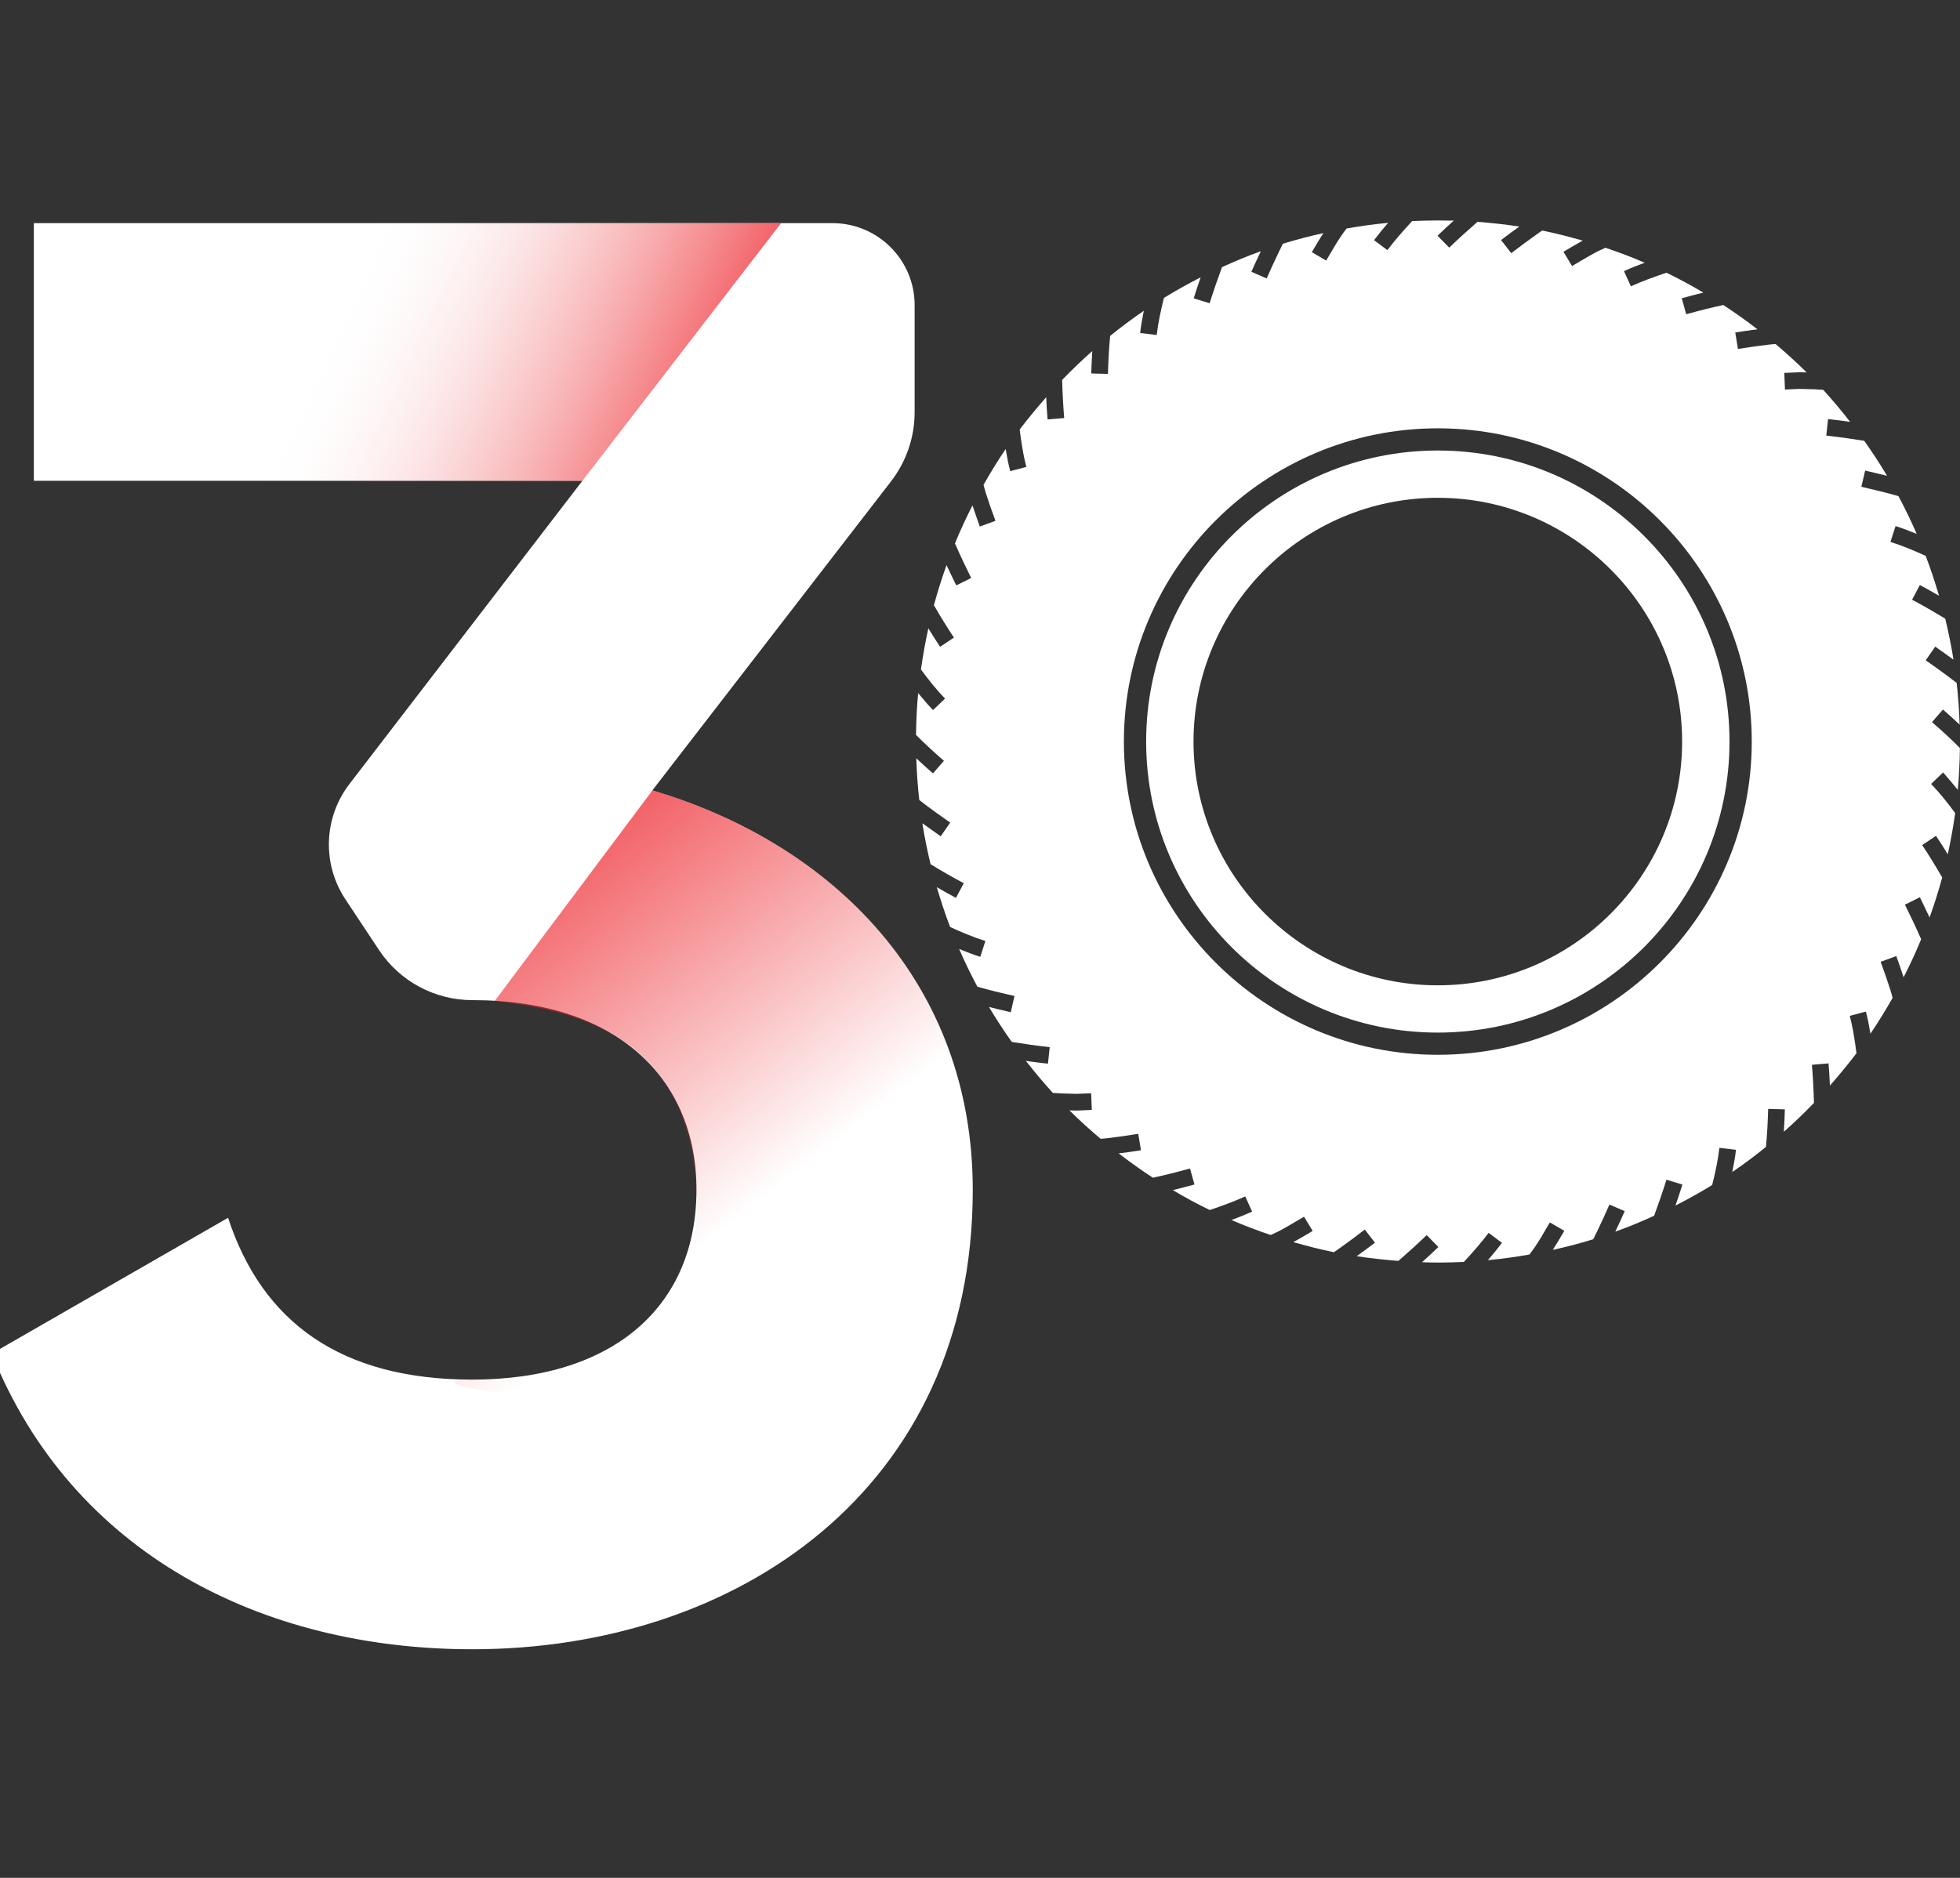 <?xml version="1.0" encoding="UTF-8"?> <svg xmlns="http://www.w3.org/2000/svg" width="240" height="230" viewBox="0 0 240 230" fill="none"><rect x="0" y="0" width="240" height="230" fill="#333333" stroke="none"/><g clip-path="url(#clip0)"><path d="M239.728 96.739C239.886 95.051 239.966 93.34 239.989 91.618C238.853 90.462 237.661 89.386 236.571 88.445L237.911 86.904C238.57 87.471 239.262 88.094 239.955 88.751C239.898 87.029 239.784 85.33 239.591 83.641C238.286 82.633 236.98 81.692 235.799 80.877L236.969 79.2C237.673 79.698 238.433 80.231 239.205 80.797C238.933 79.098 238.592 77.432 238.195 75.778C236.81 74.939 235.447 74.146 234.131 73.455L235.084 71.654C235.856 72.061 236.651 72.515 237.434 72.968C236.946 71.314 236.412 69.682 235.799 68.085C234.403 67.45 232.995 66.85 231.485 66.374L232.11 64.436C233.007 64.719 233.858 65.048 234.698 65.388C234.017 63.813 233.268 62.272 232.462 60.765C231.031 60.346 229.567 60.006 228.125 59.666L227.92 59.621L228.386 57.638L228.59 57.683C229.385 57.864 230.214 58.068 231.065 58.272C230.191 56.799 229.26 55.383 228.272 53.989C226.706 53.74 225.15 53.513 223.629 53.355L223.845 51.327C224.73 51.417 225.639 51.542 226.547 51.667C225.491 50.318 224.401 49.004 223.254 47.746C222.88 47.724 222.505 47.701 222.142 47.678L220.348 47.633L218.566 47.712L218.486 45.673L220.337 45.593L221.222 45.616C220.007 44.404 218.725 43.248 217.419 42.138C217.09 42.16 216.761 42.183 216.431 42.228C215.182 42.376 213.979 42.557 212.81 42.738L212.48 40.721C213.366 40.574 214.286 40.461 215.205 40.336C213.854 39.294 212.458 38.297 211.016 37.356C209.563 37.673 208.064 38.047 206.475 38.489L205.93 36.529C206.838 36.28 207.712 36.053 208.575 35.838C207.111 34.965 205.601 34.15 204.057 33.402C202.569 33.9 201.116 34.433 199.697 35.067L198.857 33.209C199.697 32.824 200.537 32.495 201.389 32.178C199.822 31.498 198.221 30.898 196.586 30.343C196.269 30.49 195.939 30.637 195.633 30.784C194.543 31.362 193.442 32.019 192.499 32.586L191.444 30.841C192.147 30.41 192.965 29.935 193.805 29.47C192.17 29.006 190.524 28.575 188.844 28.235C188.549 28.439 188.242 28.643 187.97 28.847C186.959 29.561 185.994 30.286 185.052 31.011L183.803 29.402C184.518 28.847 185.279 28.292 186.04 27.748C184.359 27.487 182.645 27.306 180.919 27.17C179.727 28.212 178.558 29.266 177.457 30.331L176.026 28.869C176.662 28.246 177.343 27.623 178.024 27.011C177.389 27.034 176.73 27 176.06 27C175.004 27 173.96 27.034 172.916 27.079C171.848 28.235 170.815 29.402 169.884 30.637L168.249 29.413C168.806 28.677 169.385 27.974 169.975 27.295C168.261 27.453 166.558 27.691 164.889 27.986C164.685 28.269 164.458 28.552 164.265 28.835C163.652 29.742 163.073 30.75 162.505 31.713L162.391 31.917L160.632 30.886L160.745 30.694C161.154 29.991 161.585 29.266 162.039 28.552C160.371 28.926 158.713 29.345 157.09 29.855L156.613 30.818C156.079 31.917 155.58 33.017 155.103 34.104L153.23 33.288C153.593 32.461 153.99 31.611 154.388 30.773C152.764 31.351 151.186 32.008 149.631 32.722C149.086 34.206 148.575 35.679 148.121 37.141L146.168 36.54C146.429 35.691 146.724 34.829 147.02 33.968C145.487 34.75 143.988 35.589 142.524 36.484C142.149 37.991 141.82 39.475 141.638 41.027L139.606 40.789C139.72 39.849 139.879 38.954 140.06 38.07C138.641 39.033 137.267 40.064 135.939 41.141C135.78 42.749 135.712 44.347 135.667 45.797L133.623 45.741C133.646 44.846 133.691 43.928 133.748 42.999C132.465 44.132 131.239 45.31 130.058 46.534C130.104 48.109 130.183 49.684 130.308 51.202L128.276 51.372C128.196 50.477 128.151 49.559 128.106 48.653C126.982 49.933 125.892 51.247 124.859 52.607C124.915 52.981 124.949 53.355 125.006 53.717C125.199 54.998 125.381 56.074 125.676 57.184L123.701 57.706C123.462 56.811 123.303 55.927 123.144 54.998C122.179 56.414 121.282 57.887 120.431 59.383C120.522 59.711 120.601 60.029 120.703 60.357C121.078 61.524 121.475 62.68 121.895 63.79L119.977 64.493C119.67 63.654 119.375 62.77 119.08 61.898C118.308 63.416 117.581 64.969 116.934 66.555C117.57 68.016 118.251 69.444 118.921 70.793L117.093 71.699C116.696 70.906 116.298 70.056 115.901 69.218C115.322 70.826 114.811 72.458 114.357 74.124C115.197 75.585 116.003 76.888 116.809 78.089L115.118 79.222C114.641 78.509 114.153 77.749 113.676 76.956C113.313 78.611 113.006 80.299 112.768 81.998C113.699 83.256 114.641 84.446 115.719 85.567L114.244 86.972C113.596 86.293 113.006 85.59 112.427 84.888C112.268 86.576 112.189 88.287 112.166 90.009C113.301 91.153 114.493 92.241 115.583 93.182L114.244 94.723C113.585 94.156 112.893 93.533 112.2 92.876C112.257 94.598 112.37 96.297 112.563 97.986C113.858 98.994 115.175 99.935 116.355 100.75L115.186 102.427C114.482 101.929 113.721 101.385 112.938 100.83C113.21 102.529 113.551 104.195 113.948 105.849C115.322 106.688 116.696 107.481 118.013 108.172L117.059 109.973C116.287 109.566 115.492 109.112 114.709 108.659C115.197 110.313 115.731 111.945 116.344 113.543C117.74 114.177 119.148 114.778 120.658 115.253L120.034 117.191C119.137 116.908 118.285 116.579 117.445 116.228C118.126 117.803 118.876 119.344 119.682 120.851C121.123 121.27 122.599 121.621 124.053 121.95L124.223 121.995L123.769 123.978L123.598 123.933C122.792 123.751 121.952 123.547 121.101 123.332C121.975 124.805 122.906 126.233 123.894 127.615C125.46 127.864 127.016 128.091 128.537 128.25L128.321 130.278C127.436 130.187 126.527 130.062 125.619 129.938C126.675 131.286 127.765 132.601 128.923 133.858C129.298 133.881 129.672 133.904 130.036 133.926L131.829 133.972L133.612 133.904L133.691 135.943L131.841 136.022L130.955 136C132.17 137.212 133.453 138.368 134.77 139.478C135.099 139.455 135.428 139.433 135.757 139.388C137.006 139.24 138.21 139.059 139.379 138.866L139.708 140.883C138.823 141.03 137.903 141.155 136.984 141.268C138.335 142.311 139.731 143.308 141.173 144.248C142.626 143.931 144.125 143.557 145.714 143.115L146.259 145.075C145.351 145.325 144.476 145.551 143.614 145.767C145.078 146.639 146.588 147.455 148.132 148.203C149.619 147.704 151.073 147.172 152.48 146.537L153.32 148.395C152.48 148.781 151.64 149.109 150.789 149.426C152.355 150.106 153.956 150.707 155.591 151.262C155.909 151.115 156.238 150.967 156.545 150.82C157.6 150.253 158.679 149.619 159.678 149.018L160.734 150.763C159.985 151.217 159.19 151.681 158.372 152.134C160.007 152.599 161.653 153.029 163.334 153.369C163.629 153.165 163.935 152.961 164.208 152.758C165.218 152.044 166.183 151.319 167.114 150.593L168.363 152.202C167.648 152.758 166.887 153.313 166.126 153.857C167.807 154.117 169.521 154.298 171.235 154.434C172.427 153.392 173.597 152.338 174.698 151.273L176.128 152.735C175.481 153.358 174.811 153.981 174.13 154.593C174.789 154.616 175.447 154.638 176.106 154.638C177.162 154.638 178.206 154.604 179.25 154.559C180.318 153.403 181.351 152.236 182.282 151.001L183.917 152.225C183.36 152.961 182.781 153.664 182.191 154.344C183.905 154.185 185.608 153.947 187.277 153.653C187.481 153.369 187.708 153.086 187.901 152.803C188.514 151.896 189.093 150.899 189.65 149.936L189.775 149.721L191.546 150.752L191.421 150.967C191.012 151.67 190.581 152.384 190.138 153.086C191.807 152.712 193.464 152.293 195.088 151.783L195.565 150.82C196.098 149.721 196.598 148.622 197.075 147.534L198.948 148.339C198.585 149.166 198.187 150.016 197.79 150.854C199.413 150.276 200.991 149.619 202.547 148.905C203.092 147.421 203.603 145.948 204.057 144.486L206.009 145.087C205.748 145.937 205.453 146.798 205.158 147.659C206.69 146.877 208.189 146.039 209.654 145.143C210.028 143.636 210.357 142.152 210.539 140.589L212.571 140.826C212.458 141.767 212.299 142.662 212.117 143.546C213.536 142.583 214.91 141.552 216.238 140.475C216.397 138.866 216.465 137.269 216.511 135.818L218.554 135.875C218.532 136.736 218.486 137.665 218.429 138.617C219.712 137.484 220.938 136.306 222.119 135.082C222.074 133.507 221.994 131.932 221.869 130.414L223.902 130.244C223.981 131.139 224.026 132.057 224.072 132.963C225.196 131.683 226.286 130.368 227.319 129.009C227.262 128.635 227.228 128.261 227.171 127.887C226.978 126.607 226.797 125.53 226.501 124.42L228.477 123.899C228.715 124.782 228.874 125.678 229.033 126.607C229.998 125.19 230.895 123.717 231.746 122.222C231.656 121.893 231.576 121.576 231.474 121.247C231.099 120.08 230.702 118.925 230.282 117.803L232.201 117.1C232.507 117.939 232.802 118.823 233.097 119.695C233.869 118.177 234.596 116.624 235.243 115.038C234.607 113.577 233.926 112.149 233.256 110.801L235.084 109.894C235.482 110.687 235.879 111.537 236.276 112.376C236.855 110.767 237.366 109.135 237.82 107.469C236.969 106.008 236.174 104.705 235.368 103.504L237.06 102.371C237.536 103.084 238.025 103.844 238.501 104.637C238.865 102.983 239.171 101.294 239.41 99.583C238.479 98.326 237.536 97.136 236.458 96.014L237.934 94.609C238.57 95.334 239.16 96.037 239.728 96.739ZM176.06 129.19C154.864 129.19 137.619 111.979 137.619 90.825C137.619 69.671 154.864 52.46 176.06 52.46C197.256 52.46 214.501 69.671 214.501 90.825C214.501 111.979 197.256 129.19 176.06 129.19Z" fill="white"></path><path d="M119.114 145.733C119.114 182.432 90.187 202 57.831 202C32.094 202 8.809 190.262 -1 165.788L27.927 149.154C32.094 161.879 41.653 168.972 57.831 168.972C75.485 168.972 85.282 159.68 85.282 145.733C85.282 132.034 75.473 122.494 57.831 122.494C53.244 122.494 48.953 120.194 46.421 116.375L42.3 110.155C39.428 105.826 39.621 100.15 42.788 96.026L71.318 58.884H4.143V27.329H101.926C107.489 27.329 111.996 31.827 111.996 37.379V50.488C111.996 53.559 110.974 56.539 109.101 58.963L79.878 96.807C102.198 103.413 119.114 120.534 119.114 145.733Z" fill="white"></path><path opacity="0.8" d="M119.114 145.733C119.114 182.432 41.653 168.972 57.831 168.972C75.484 168.972 86.383 159.635 85.282 145.733C84.181 131.796 77.744 124.431 60.578 122.596L79.889 96.808C102.198 103.413 119.114 120.534 119.114 145.733Z" fill="url(#paint0_linear)"></path><path opacity="0.8" d="M71.318 58.884H4.143V27.329H95.647L71.318 58.884Z" fill="url(#paint1_linear)"></path><path d="M176.06 55.179C156.363 55.179 140.344 71.167 140.344 90.825C140.344 110.484 156.363 126.471 176.06 126.471C195.757 126.471 211.776 110.484 211.776 90.825C211.776 71.167 195.757 55.179 176.06 55.179ZM176.06 120.681C159.564 120.681 146.145 107.288 146.145 90.825C146.145 74.362 159.564 60.969 176.06 60.969C192.556 60.969 205.975 74.362 205.975 90.825C205.975 107.288 192.556 120.681 176.06 120.681Z" fill="white"></path></g><defs><linearGradient id="paint0_linear" x1="55.324" y1="108.053" x2="88.518" y2="150.601" gradientUnits="userSpaceOnUse"><stop stop-color="#ED2027"></stop><stop offset="1" stop-color="#EC2027" stop-opacity="0"></stop></linearGradient><linearGradient id="paint1_linear" x1="85.183" y1="59.65" x2="40.548" y2="38.639" gradientUnits="userSpaceOnUse"><stop stop-color="#ED2027"></stop><stop offset="0.099" stop-color="#EE2C33" stop-opacity="0.901"></stop><stop offset="0.276" stop-color="#F04C51" stop-opacity="0.724"></stop><stop offset="0.512" stop-color="#F37F83" stop-opacity="0.488"></stop><stop offset="0.795" stop-color="#F8C5C7" stop-opacity="0.205"></stop><stop offset="1" stop-color="#FCFCFC" stop-opacity="0"></stop></linearGradient><clipPath id="clip0"><rect width="240" height="230" fill="white"></rect></clipPath></defs></svg> 